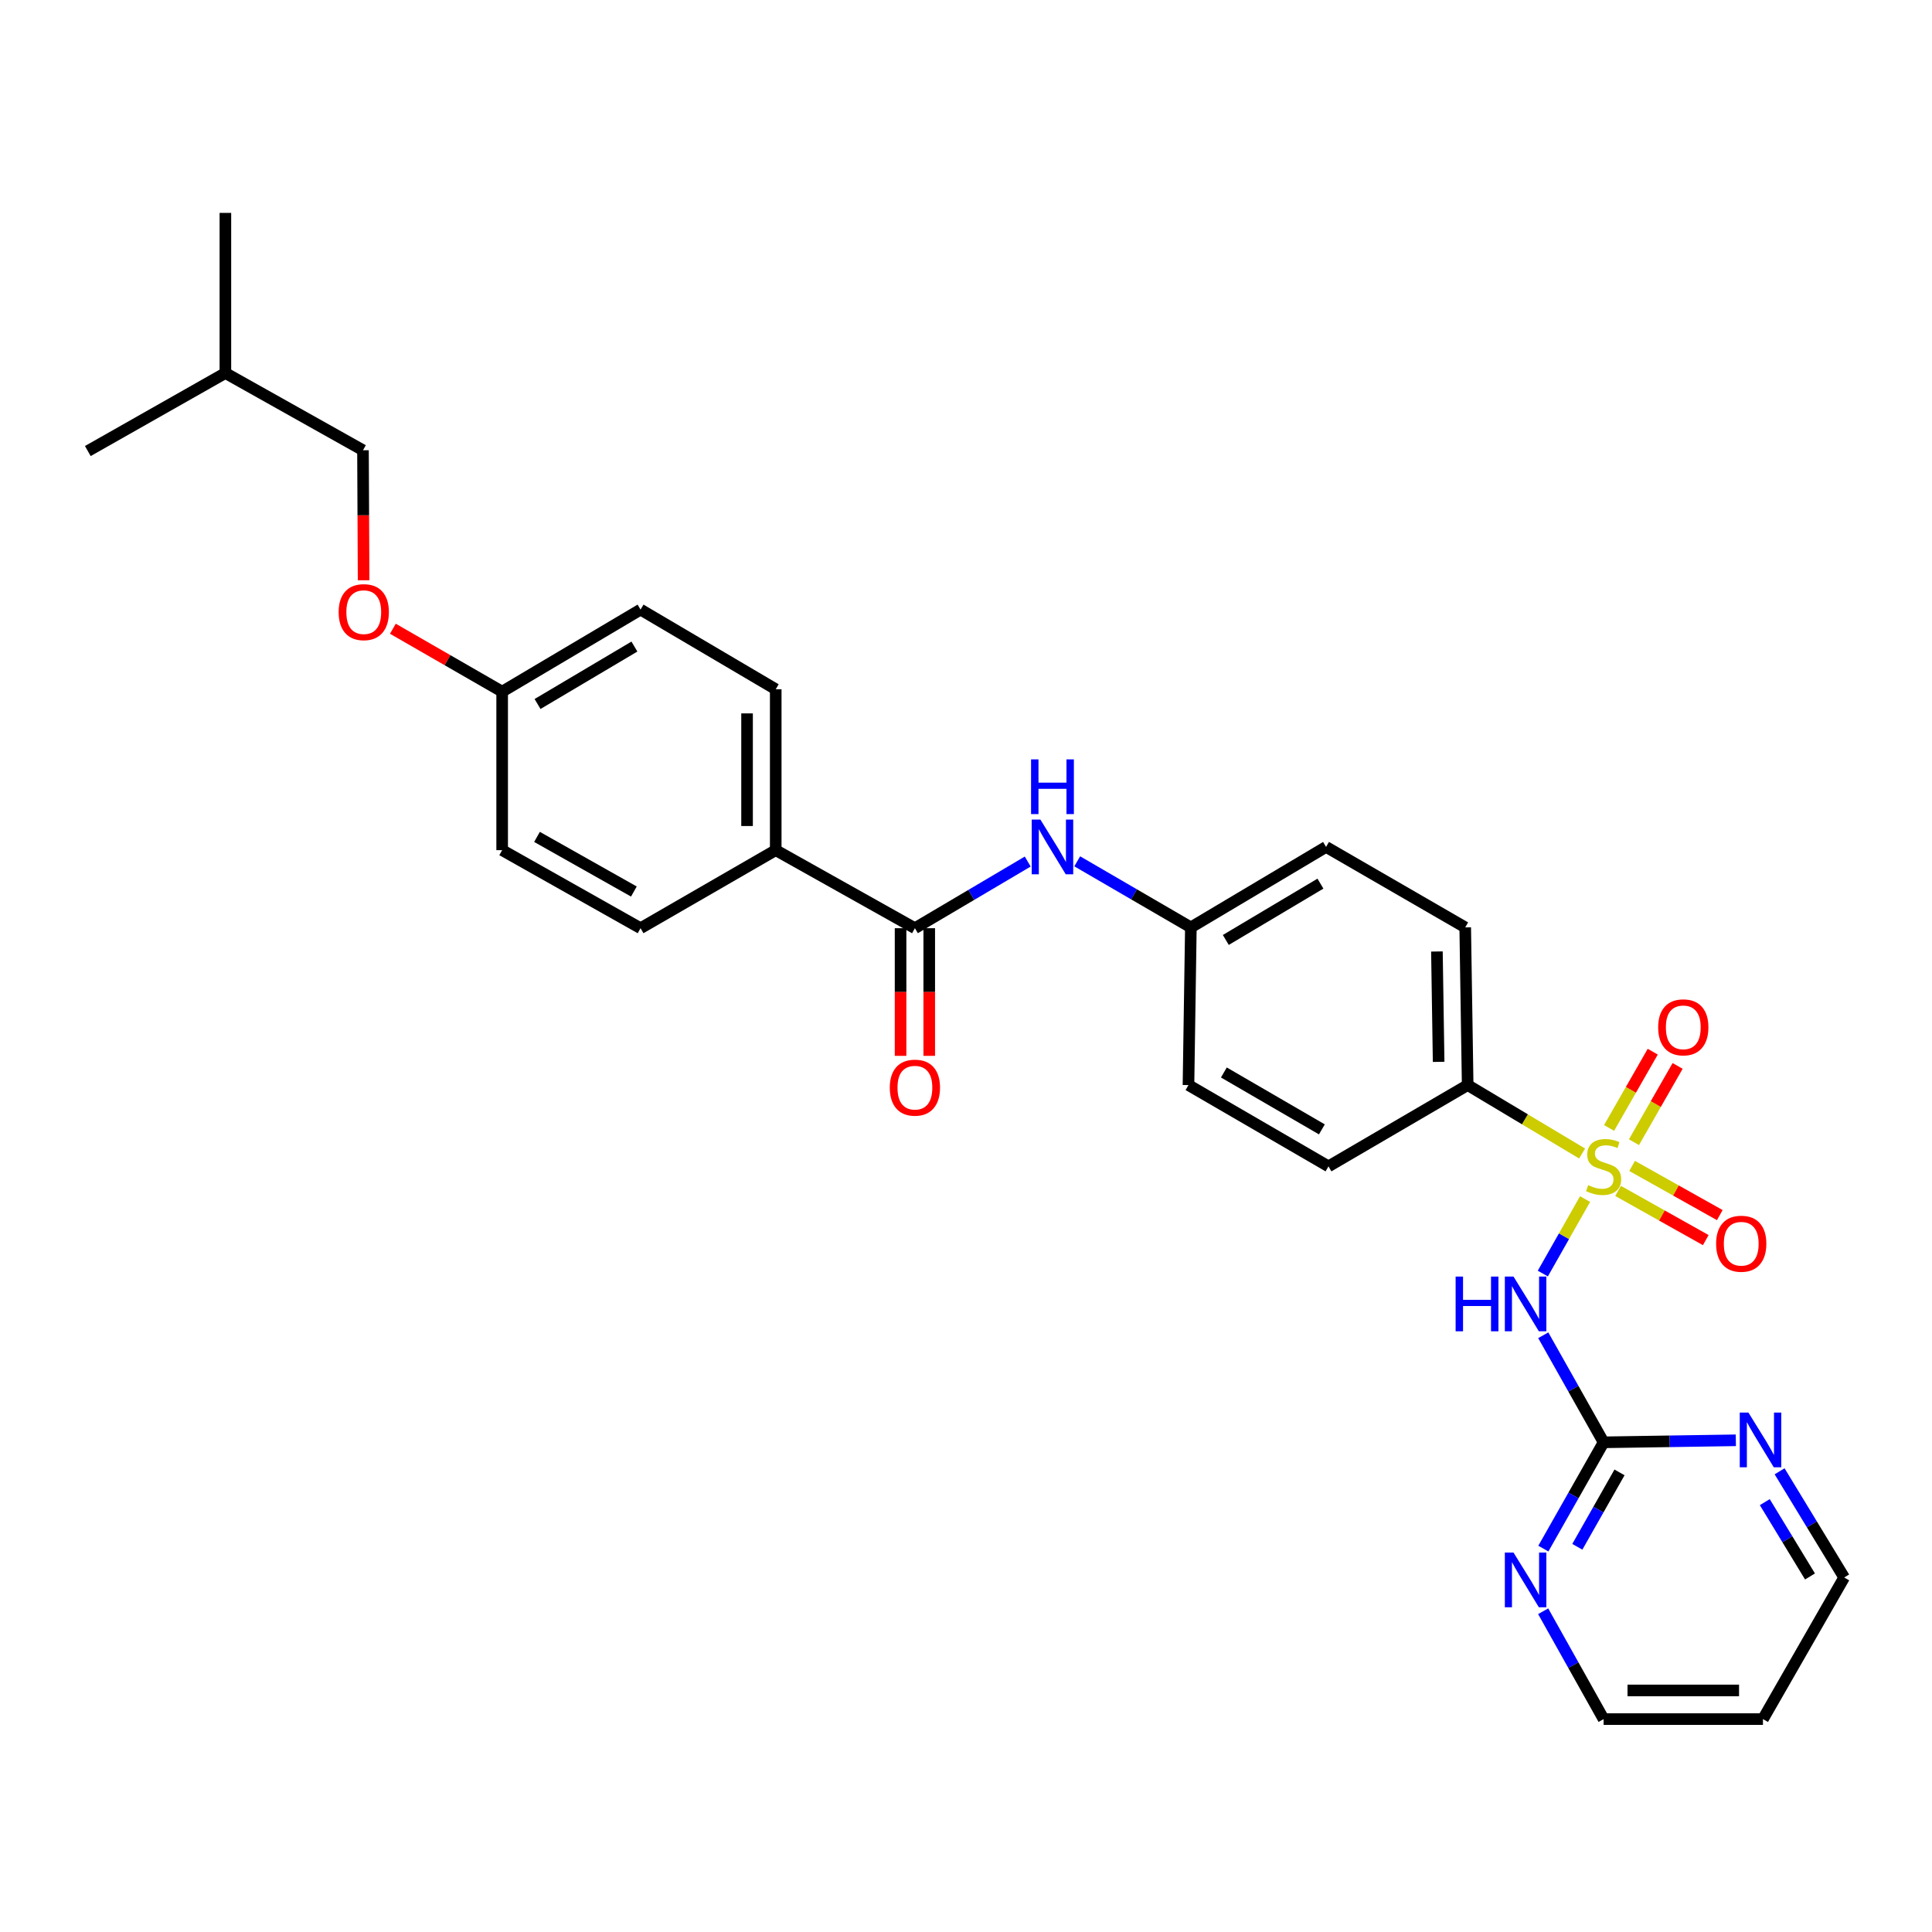 <?xml version='1.0' encoding='iso-8859-1'?>
<svg version='1.1' baseProfile='full'
              xmlns='http://www.w3.org/2000/svg'
                      xmlns:rdkit='http://www.rdkit.org/xml'
                      xmlns:xlink='http://www.w3.org/1999/xlink'
                  xml:space='preserve'
width='1000px' height='1000px' viewBox='0 0 1000 1000'>
<!-- END OF HEADER -->
<rect style='opacity:1.0;fill:#FFFFFF;stroke:none' width='1000' height='1000' x='0' y='0'> </rect>
<path class='bond-0' d='M 820.428,620.637 L 809.495,639.916' style='fill:none;fill-rule:evenodd;stroke:#CCCC00;stroke-width:6px;stroke-linecap:butt;stroke-linejoin:miter;stroke-opacity:1' />
<path class='bond-0' d='M 809.495,639.916 L 798.562,659.195' style='fill:none;fill-rule:evenodd;stroke:#0000FF;stroke-width:6px;stroke-linecap:butt;stroke-linejoin:miter;stroke-opacity:1' />
<path class='bond-3' d='M 818.897,597.055 L 789.28,579.344' style='fill:none;fill-rule:evenodd;stroke:#CCCC00;stroke-width:6px;stroke-linecap:butt;stroke-linejoin:miter;stroke-opacity:1' />
<path class='bond-3' d='M 789.28,579.344 L 759.664,561.633' style='fill:none;fill-rule:evenodd;stroke:#000000;stroke-width:6px;stroke-linecap:butt;stroke-linejoin:miter;stroke-opacity:1' />
<path class='bond-5' d='M 845.736,591.201 L 857.035,571.461' style='fill:none;fill-rule:evenodd;stroke:#CCCC00;stroke-width:6px;stroke-linecap:butt;stroke-linejoin:miter;stroke-opacity:1' />
<path class='bond-5' d='M 857.035,571.461 L 868.334,551.72' style='fill:none;fill-rule:evenodd;stroke:#FF0000;stroke-width:6px;stroke-linecap:butt;stroke-linejoin:miter;stroke-opacity:1' />
<path class='bond-5' d='M 832.857,583.829 L 844.156,564.089' style='fill:none;fill-rule:evenodd;stroke:#CCCC00;stroke-width:6px;stroke-linecap:butt;stroke-linejoin:miter;stroke-opacity:1' />
<path class='bond-5' d='M 844.156,564.089 L 855.455,544.348' style='fill:none;fill-rule:evenodd;stroke:#FF0000;stroke-width:6px;stroke-linecap:butt;stroke-linejoin:miter;stroke-opacity:1' />
<path class='bond-6' d='M 837.519,616.421 L 860.211,629.151' style='fill:none;fill-rule:evenodd;stroke:#CCCC00;stroke-width:6px;stroke-linecap:butt;stroke-linejoin:miter;stroke-opacity:1' />
<path class='bond-6' d='M 860.211,629.151 L 882.903,641.881' style='fill:none;fill-rule:evenodd;stroke:#FF0000;stroke-width:6px;stroke-linecap:butt;stroke-linejoin:miter;stroke-opacity:1' />
<path class='bond-6' d='M 844.779,603.479 L 867.471,616.209' style='fill:none;fill-rule:evenodd;stroke:#CCCC00;stroke-width:6px;stroke-linecap:butt;stroke-linejoin:miter;stroke-opacity:1' />
<path class='bond-6' d='M 867.471,616.209 L 890.163,628.939' style='fill:none;fill-rule:evenodd;stroke:#FF0000;stroke-width:6px;stroke-linecap:butt;stroke-linejoin:miter;stroke-opacity:1' />
<path class='bond-1' d='M 798.789,691.13 L 814.408,718.835' style='fill:none;fill-rule:evenodd;stroke:#0000FF;stroke-width:6px;stroke-linecap:butt;stroke-linejoin:miter;stroke-opacity:1' />
<path class='bond-1' d='M 814.408,718.835 L 830.027,746.539' style='fill:none;fill-rule:evenodd;stroke:#000000;stroke-width:6px;stroke-linecap:butt;stroke-linejoin:miter;stroke-opacity:1' />
<path class='bond-8' d='M 830.027,746.539 L 814.431,774.046' style='fill:none;fill-rule:evenodd;stroke:#000000;stroke-width:6px;stroke-linecap:butt;stroke-linejoin:miter;stroke-opacity:1' />
<path class='bond-8' d='M 814.431,774.046 L 798.836,801.553' style='fill:none;fill-rule:evenodd;stroke:#0000FF;stroke-width:6px;stroke-linecap:butt;stroke-linejoin:miter;stroke-opacity:1' />
<path class='bond-8' d='M 838.257,762.11 L 827.34,781.365' style='fill:none;fill-rule:evenodd;stroke:#000000;stroke-width:6px;stroke-linecap:butt;stroke-linejoin:miter;stroke-opacity:1' />
<path class='bond-8' d='M 827.34,781.365 L 816.424,800.62' style='fill:none;fill-rule:evenodd;stroke:#0000FF;stroke-width:6px;stroke-linecap:butt;stroke-linejoin:miter;stroke-opacity:1' />
<path class='bond-9' d='M 830.027,746.539 L 864.248,746.018' style='fill:none;fill-rule:evenodd;stroke:#000000;stroke-width:6px;stroke-linecap:butt;stroke-linejoin:miter;stroke-opacity:1' />
<path class='bond-9' d='M 864.248,746.018 L 898.469,745.497' style='fill:none;fill-rule:evenodd;stroke:#0000FF;stroke-width:6px;stroke-linecap:butt;stroke-linejoin:miter;stroke-opacity:1' />
<path class='bond-2' d='M 473.553,480.437 L 502.751,463.186' style='fill:none;fill-rule:evenodd;stroke:#000000;stroke-width:6px;stroke-linecap:butt;stroke-linejoin:miter;stroke-opacity:1' />
<path class='bond-2' d='M 502.751,463.186 L 531.95,445.934' style='fill:none;fill-rule:evenodd;stroke:#0000FF;stroke-width:6px;stroke-linecap:butt;stroke-linejoin:miter;stroke-opacity:1' />
<path class='bond-7' d='M 473.553,480.437 L 401.516,440.041' style='fill:none;fill-rule:evenodd;stroke:#000000;stroke-width:6px;stroke-linecap:butt;stroke-linejoin:miter;stroke-opacity:1' />
<path class='bond-10' d='M 466.133,480.437 L 466.133,513.471' style='fill:none;fill-rule:evenodd;stroke:#000000;stroke-width:6px;stroke-linecap:butt;stroke-linejoin:miter;stroke-opacity:1' />
<path class='bond-10' d='M 466.133,513.471 L 466.133,546.505' style='fill:none;fill-rule:evenodd;stroke:#FF0000;stroke-width:6px;stroke-linecap:butt;stroke-linejoin:miter;stroke-opacity:1' />
<path class='bond-10' d='M 480.973,480.437 L 480.973,513.471' style='fill:none;fill-rule:evenodd;stroke:#000000;stroke-width:6px;stroke-linecap:butt;stroke-linejoin:miter;stroke-opacity:1' />
<path class='bond-10' d='M 480.973,513.471 L 480.973,546.505' style='fill:none;fill-rule:evenodd;stroke:#FF0000;stroke-width:6px;stroke-linecap:butt;stroke-linejoin:miter;stroke-opacity:1' />
<path class='bond-11' d='M 759.664,561.633 L 758.394,480.016' style='fill:none;fill-rule:evenodd;stroke:#000000;stroke-width:6px;stroke-linecap:butt;stroke-linejoin:miter;stroke-opacity:1' />
<path class='bond-11' d='M 744.636,549.621 L 743.747,492.49' style='fill:none;fill-rule:evenodd;stroke:#000000;stroke-width:6px;stroke-linecap:butt;stroke-linejoin:miter;stroke-opacity:1' />
<path class='bond-12' d='M 759.664,561.633 L 687.619,603.71' style='fill:none;fill-rule:evenodd;stroke:#000000;stroke-width:6px;stroke-linecap:butt;stroke-linejoin:miter;stroke-opacity:1' />
<path class='bond-4' d='M 557.569,445.816 L 586.979,462.916' style='fill:none;fill-rule:evenodd;stroke:#0000FF;stroke-width:6px;stroke-linecap:butt;stroke-linejoin:miter;stroke-opacity:1' />
<path class='bond-4' d='M 586.979,462.916 L 616.39,480.016' style='fill:none;fill-rule:evenodd;stroke:#000000;stroke-width:6px;stroke-linecap:butt;stroke-linejoin:miter;stroke-opacity:1' />
<path class='bond-13' d='M 401.516,440.041 L 401.516,356.759' style='fill:none;fill-rule:evenodd;stroke:#000000;stroke-width:6px;stroke-linecap:butt;stroke-linejoin:miter;stroke-opacity:1' />
<path class='bond-13' d='M 386.677,427.549 L 386.677,369.251' style='fill:none;fill-rule:evenodd;stroke:#000000;stroke-width:6px;stroke-linecap:butt;stroke-linejoin:miter;stroke-opacity:1' />
<path class='bond-14' d='M 401.516,440.041 L 331.549,480.437' style='fill:none;fill-rule:evenodd;stroke:#000000;stroke-width:6px;stroke-linecap:butt;stroke-linejoin:miter;stroke-opacity:1' />
<path class='bond-24' d='M 798.741,833.984 L 814.384,861.895' style='fill:none;fill-rule:evenodd;stroke:#0000FF;stroke-width:6px;stroke-linecap:butt;stroke-linejoin:miter;stroke-opacity:1' />
<path class='bond-24' d='M 814.384,861.895 L 830.027,889.805' style='fill:none;fill-rule:evenodd;stroke:#000000;stroke-width:6px;stroke-linecap:butt;stroke-linejoin:miter;stroke-opacity:1' />
<path class='bond-25' d='M 921.119,761.546 L 937.832,789.026' style='fill:none;fill-rule:evenodd;stroke:#0000FF;stroke-width:6px;stroke-linecap:butt;stroke-linejoin:miter;stroke-opacity:1' />
<path class='bond-25' d='M 937.832,789.026 L 954.545,816.507' style='fill:none;fill-rule:evenodd;stroke:#000000;stroke-width:6px;stroke-linecap:butt;stroke-linejoin:miter;stroke-opacity:1' />
<path class='bond-25' d='M 913.454,777.501 L 925.153,796.737' style='fill:none;fill-rule:evenodd;stroke:#0000FF;stroke-width:6px;stroke-linecap:butt;stroke-linejoin:miter;stroke-opacity:1' />
<path class='bond-25' d='M 925.153,796.737 L 936.853,815.974' style='fill:none;fill-rule:evenodd;stroke:#000000;stroke-width:6px;stroke-linecap:butt;stroke-linejoin:miter;stroke-opacity:1' />
<path class='bond-18' d='M 758.394,480.016 L 686.366,438.367' style='fill:none;fill-rule:evenodd;stroke:#000000;stroke-width:6px;stroke-linecap:butt;stroke-linejoin:miter;stroke-opacity:1' />
<path class='bond-19' d='M 687.619,603.71 L 615.153,561.633' style='fill:none;fill-rule:evenodd;stroke:#000000;stroke-width:6px;stroke-linecap:butt;stroke-linejoin:miter;stroke-opacity:1' />
<path class='bond-19' d='M 684.2,584.566 L 633.475,555.112' style='fill:none;fill-rule:evenodd;stroke:#000000;stroke-width:6px;stroke-linecap:butt;stroke-linejoin:miter;stroke-opacity:1' />
<path class='bond-20' d='M 401.516,356.759 L 331.549,315.522' style='fill:none;fill-rule:evenodd;stroke:#000000;stroke-width:6px;stroke-linecap:butt;stroke-linejoin:miter;stroke-opacity:1' />
<path class='bond-21' d='M 331.549,480.437 L 259.916,440.041' style='fill:none;fill-rule:evenodd;stroke:#000000;stroke-width:6px;stroke-linecap:butt;stroke-linejoin:miter;stroke-opacity:1' />
<path class='bond-21' d='M 328.093,461.452 L 277.95,433.175' style='fill:none;fill-rule:evenodd;stroke:#000000;stroke-width:6px;stroke-linecap:butt;stroke-linejoin:miter;stroke-opacity:1' />
<path class='bond-15' d='M 616.39,480.016 L 615.153,561.633' style='fill:none;fill-rule:evenodd;stroke:#000000;stroke-width:6px;stroke-linecap:butt;stroke-linejoin:miter;stroke-opacity:1' />
<path class='bond-29' d='M 616.39,480.016 L 686.366,438.367' style='fill:none;fill-rule:evenodd;stroke:#000000;stroke-width:6px;stroke-linecap:butt;stroke-linejoin:miter;stroke-opacity:1' />
<path class='bond-29' d='M 634.476,486.521 L 683.459,457.366' style='fill:none;fill-rule:evenodd;stroke:#000000;stroke-width:6px;stroke-linecap:butt;stroke-linejoin:miter;stroke-opacity:1' />
<path class='bond-16' d='M 203.35,325.432 L 231.633,341.714' style='fill:none;fill-rule:evenodd;stroke:#FF0000;stroke-width:6px;stroke-linecap:butt;stroke-linejoin:miter;stroke-opacity:1' />
<path class='bond-16' d='M 231.633,341.714 L 259.916,357.996' style='fill:none;fill-rule:evenodd;stroke:#000000;stroke-width:6px;stroke-linecap:butt;stroke-linejoin:miter;stroke-opacity:1' />
<path class='bond-22' d='M 188.204,300.346 L 188.042,266.697' style='fill:none;fill-rule:evenodd;stroke:#FF0000;stroke-width:6px;stroke-linecap:butt;stroke-linejoin:miter;stroke-opacity:1' />
<path class='bond-22' d='M 188.042,266.697 L 187.879,233.049' style='fill:none;fill-rule:evenodd;stroke:#000000;stroke-width:6px;stroke-linecap:butt;stroke-linejoin:miter;stroke-opacity:1' />
<path class='bond-17' d='M 259.916,357.996 L 259.916,440.041' style='fill:none;fill-rule:evenodd;stroke:#000000;stroke-width:6px;stroke-linecap:butt;stroke-linejoin:miter;stroke-opacity:1' />
<path class='bond-31' d='M 259.916,357.996 L 331.549,315.522' style='fill:none;fill-rule:evenodd;stroke:#000000;stroke-width:6px;stroke-linecap:butt;stroke-linejoin:miter;stroke-opacity:1' />
<path class='bond-31' d='M 278.229,364.389 L 328.372,334.658' style='fill:none;fill-rule:evenodd;stroke:#000000;stroke-width:6px;stroke-linecap:butt;stroke-linejoin:miter;stroke-opacity:1' />
<path class='bond-26' d='M 187.879,233.049 L 116.659,193.081' style='fill:none;fill-rule:evenodd;stroke:#000000;stroke-width:6px;stroke-linecap:butt;stroke-linejoin:miter;stroke-opacity:1' />
<path class='bond-23' d='M 912.501,889.805 L 954.545,816.507' style='fill:none;fill-rule:evenodd;stroke:#000000;stroke-width:6px;stroke-linecap:butt;stroke-linejoin:miter;stroke-opacity:1' />
<path class='bond-30' d='M 912.501,889.805 L 830.027,889.805' style='fill:none;fill-rule:evenodd;stroke:#000000;stroke-width:6px;stroke-linecap:butt;stroke-linejoin:miter;stroke-opacity:1' />
<path class='bond-30' d='M 900.13,874.965 L 842.398,874.965' style='fill:none;fill-rule:evenodd;stroke:#000000;stroke-width:6px;stroke-linecap:butt;stroke-linejoin:miter;stroke-opacity:1' />
<path class='bond-27' d='M 116.659,193.081 L 116.659,110.195' style='fill:none;fill-rule:evenodd;stroke:#000000;stroke-width:6px;stroke-linecap:butt;stroke-linejoin:miter;stroke-opacity:1' />
<path class='bond-28' d='M 116.659,193.081 L 45.455,233.461' style='fill:none;fill-rule:evenodd;stroke:#000000;stroke-width:6px;stroke-linecap:butt;stroke-linejoin:miter;stroke-opacity:1' />
<path  class='atom-0' d='M 822.027 613.43
Q 822.347 613.55, 823.667 614.11
Q 824.987 614.67, 826.427 615.03
Q 827.907 615.35, 829.347 615.35
Q 832.027 615.35, 833.587 614.07
Q 835.147 612.75, 835.147 610.47
Q 835.147 608.91, 834.347 607.95
Q 833.587 606.99, 832.387 606.47
Q 831.187 605.95, 829.187 605.35
Q 826.667 604.59, 825.147 603.87
Q 823.667 603.15, 822.587 601.63
Q 821.547 600.11, 821.547 597.55
Q 821.547 593.99, 823.947 591.79
Q 826.387 589.59, 831.187 589.59
Q 834.467 589.59, 838.187 591.15
L 837.267 594.23
Q 833.867 592.83, 831.307 592.83
Q 828.547 592.83, 827.027 593.99
Q 825.507 595.11, 825.547 597.07
Q 825.547 598.59, 826.307 599.51
Q 827.107 600.43, 828.227 600.95
Q 829.387 601.47, 831.307 602.07
Q 833.867 602.87, 835.387 603.67
Q 836.907 604.47, 837.987 606.11
Q 839.107 607.71, 839.107 610.47
Q 839.107 614.39, 836.467 616.51
Q 833.867 618.59, 829.507 618.59
Q 826.987 618.59, 825.067 618.03
Q 823.187 617.51, 820.947 616.59
L 822.027 613.43
' fill='#CCCC00'/>
<path  class='atom-1' d='M 753.427 660.755
L 757.267 660.755
L 757.267 672.795
L 771.747 672.795
L 771.747 660.755
L 775.587 660.755
L 775.587 689.075
L 771.747 689.075
L 771.747 675.995
L 757.267 675.995
L 757.267 689.075
L 753.427 689.075
L 753.427 660.755
' fill='#0000FF'/>
<path  class='atom-1' d='M 783.387 660.755
L 792.667 675.755
Q 793.587 677.235, 795.067 679.915
Q 796.547 682.595, 796.627 682.755
L 796.627 660.755
L 800.387 660.755
L 800.387 689.075
L 796.507 689.075
L 786.547 672.675
Q 785.387 670.755, 784.147 668.555
Q 782.947 666.355, 782.587 665.675
L 782.587 689.075
L 778.907 689.075
L 778.907 660.755
L 783.387 660.755
' fill='#0000FF'/>
<path  class='atom-5' d='M 538.497 424.207
L 547.777 439.207
Q 548.697 440.687, 550.177 443.367
Q 551.657 446.047, 551.737 446.207
L 551.737 424.207
L 555.497 424.207
L 555.497 452.527
L 551.617 452.527
L 541.657 436.127
Q 540.497 434.207, 539.257 432.007
Q 538.057 429.807, 537.697 429.127
L 537.697 452.527
L 534.017 452.527
L 534.017 424.207
L 538.497 424.207
' fill='#0000FF'/>
<path  class='atom-5' d='M 533.677 393.055
L 537.517 393.055
L 537.517 405.095
L 551.997 405.095
L 551.997 393.055
L 555.837 393.055
L 555.837 421.375
L 551.997 421.375
L 551.997 408.295
L 537.517 408.295
L 537.517 421.375
L 533.677 421.375
L 533.677 393.055
' fill='#0000FF'/>
<path  class='atom-6' d='M 858.264 531.746
Q 858.264 524.946, 861.624 521.146
Q 864.984 517.346, 871.264 517.346
Q 877.544 517.346, 880.904 521.146
Q 884.264 524.946, 884.264 531.746
Q 884.264 538.626, 880.864 542.546
Q 877.464 546.426, 871.264 546.426
Q 865.024 546.426, 861.624 542.546
Q 858.264 538.666, 858.264 531.746
M 871.264 543.226
Q 875.584 543.226, 877.904 540.346
Q 880.264 537.426, 880.264 531.746
Q 880.264 526.186, 877.904 523.386
Q 875.584 520.546, 871.264 520.546
Q 866.944 520.546, 864.584 523.346
Q 862.264 526.146, 862.264 531.746
Q 862.264 537.466, 864.584 540.346
Q 866.944 543.226, 871.264 543.226
' fill='#FF0000'/>
<path  class='atom-7' d='M 888.256 643.75
Q 888.256 636.95, 891.616 633.15
Q 894.976 629.35, 901.256 629.35
Q 907.536 629.35, 910.896 633.15
Q 914.256 636.95, 914.256 643.75
Q 914.256 650.63, 910.856 654.55
Q 907.456 658.43, 901.256 658.43
Q 895.016 658.43, 891.616 654.55
Q 888.256 650.67, 888.256 643.75
M 901.256 655.23
Q 905.576 655.23, 907.896 652.35
Q 910.256 649.43, 910.256 643.75
Q 910.256 638.19, 907.896 635.39
Q 905.576 632.55, 901.256 632.55
Q 896.936 632.55, 894.576 635.35
Q 892.256 638.15, 892.256 643.75
Q 892.256 649.47, 894.576 652.35
Q 896.936 655.23, 901.256 655.23
' fill='#FF0000'/>
<path  class='atom-9' d='M 783.387 803.6
L 792.667 818.6
Q 793.587 820.08, 795.067 822.76
Q 796.547 825.44, 796.627 825.6
L 796.627 803.6
L 800.387 803.6
L 800.387 831.92
L 796.507 831.92
L 786.547 815.52
Q 785.387 813.6, 784.147 811.4
Q 782.947 809.2, 782.587 808.52
L 782.587 831.92
L 778.907 831.92
L 778.907 803.6
L 783.387 803.6
' fill='#0000FF'/>
<path  class='atom-10' d='M 904.979 731.143
L 914.259 746.143
Q 915.179 747.623, 916.659 750.303
Q 918.139 752.983, 918.219 753.143
L 918.219 731.143
L 921.979 731.143
L 921.979 759.463
L 918.099 759.463
L 908.139 743.063
Q 906.979 741.143, 905.739 738.943
Q 904.539 736.743, 904.179 736.063
L 904.179 759.463
L 900.499 759.463
L 900.499 731.143
L 904.979 731.143
' fill='#0000FF'/>
<path  class='atom-11' d='M 460.553 562.966
Q 460.553 556.166, 463.913 552.366
Q 467.273 548.566, 473.553 548.566
Q 479.833 548.566, 483.193 552.366
Q 486.553 556.166, 486.553 562.966
Q 486.553 569.846, 483.153 573.766
Q 479.753 577.646, 473.553 577.646
Q 467.313 577.646, 463.913 573.766
Q 460.553 569.886, 460.553 562.966
M 473.553 574.446
Q 477.873 574.446, 480.193 571.566
Q 482.553 568.646, 482.553 562.966
Q 482.553 557.406, 480.193 554.606
Q 477.873 551.766, 473.553 551.766
Q 469.233 551.766, 466.873 554.566
Q 464.553 557.366, 464.553 562.966
Q 464.553 568.686, 466.873 571.566
Q 469.233 574.446, 473.553 574.446
' fill='#FF0000'/>
<path  class='atom-17' d='M 175.283 316.839
Q 175.283 310.039, 178.643 306.239
Q 182.003 302.439, 188.283 302.439
Q 194.563 302.439, 197.923 306.239
Q 201.283 310.039, 201.283 316.839
Q 201.283 323.719, 197.883 327.639
Q 194.483 331.519, 188.283 331.519
Q 182.043 331.519, 178.643 327.639
Q 175.283 323.759, 175.283 316.839
M 188.283 328.319
Q 192.603 328.319, 194.923 325.439
Q 197.283 322.519, 197.283 316.839
Q 197.283 311.279, 194.923 308.479
Q 192.603 305.639, 188.283 305.639
Q 183.963 305.639, 181.603 308.439
Q 179.283 311.239, 179.283 316.839
Q 179.283 322.559, 181.603 325.439
Q 183.963 328.319, 188.283 328.319
' fill='#FF0000'/>
</svg>
